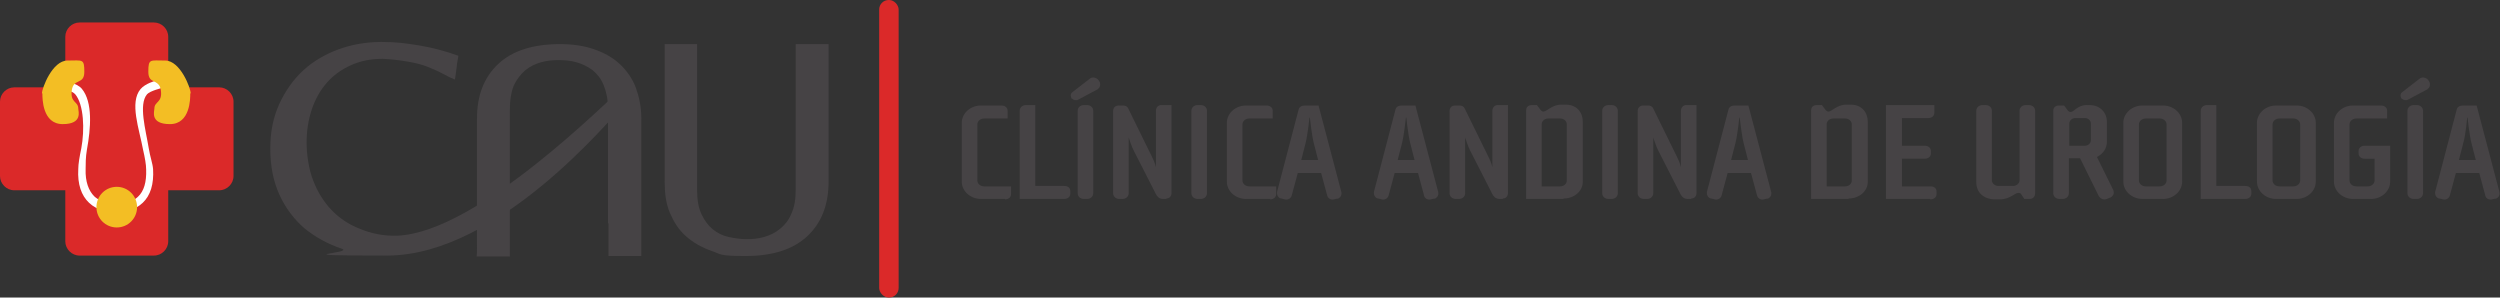 <svg xmlns="http://www.w3.org/2000/svg" id="uuid-6a165bd1-dd2a-4eab-a268-9d6664d3bc85" viewBox="0 0 578.1 68.8"><rect x="0" y="0" width="578.1" height="68.8" fill="#333333" stroke="none"/><defs><style>.uuid-089fba50-c567-4822-88e1-40f6314d333e{fill:#fff;}.uuid-3c48c051-8e90-4334-bd3d-38fa471da7fa{fill:#464345;}.uuid-bd92bdff-a28b-4d85-9898-840b809525a1{fill:#db2929;}.uuid-0a22909a-b73e-44e0-a85d-913f2e625686{fill:#f3be24;}</style></defs><path class="uuid-3c48c051-8e90-4334-bd3d-38fa471da7fa" d="M142.7,26.1c-1.1.6-27.2,33-53.2,33s-7.2-.5-10.5-1.6-6.1-2.7-8.6-4.7c-2.4-2.1-4.4-4.7-5.8-7.8-1.4-3.1-2.1-6.6-2.1-10.6s.7-7.3,2.1-10.4c1.4-3,3.2-5.6,5.6-7.8,2.3-2.1,5.1-3.7,8.1-4.8s6.4-1.7,9.9-1.7,5.6.3,8.7.8c3,.5,6.1,1.3,9.1,2.4-.1.7-.3,1.5-.4,2.6s-.3,2-.4,2.9c-1-.4-2-.9-2.9-1.4s-2.1-1-3.3-1.5c-1.2-.5-2.7-.9-4.4-1.2-1.7-.3-3.8-.6-6.1-.7-2.8,0-5.2.5-7.4,1.5s-4,2.3-5.5,4c-1.5,1.7-2.7,3.8-3.5,6.2-.8,2.4-1.2,4.9-1.2,7.7s.5,6.1,1.5,8.7c1,2.6,2.4,4.9,4.2,6.8,1.8,1.9,4,3.4,6.6,4.4,2.6,1.1,5.5,1.7,8.7,1.6,18.8-.8,49.2-32,51.3-33.4l-.3,5h0Z"></path><path class="uuid-3c48c051-8e90-4334-bd3d-38fa471da7fa" d="M140.7,51.7v5c0,1.3,0,2.1,0,2.5h7.6v-31.8c0-2.7-.5-5-1.3-7.2-.8-2.1-2.1-3.9-3.7-5.4s-3.6-2.6-5.9-3.4c-2.3-.8-4.9-1.2-7.9-1.2-6.2,0-11,1.5-14.3,4.6-3.3,3.1-4.9,7.3-4.9,12.6v23.2c0,2.6,0,4.6,0,6,0,1.4,0,2.3-.1,2.7h7.7V25.3c0-2.2.3-4,.9-5.5.7-1.5,1.6-2.6,2.6-3.5,1.1-.9,2.3-1.5,3.7-1.9s2.7-.5,4.1-.5c1.4,0,2.7.1,4.1.5s2.6,1,3.7,1.8c1.1.9,2,2,2.6,3.5s1,3.3,1,5.5v26.4h0Z"></path><path class="uuid-3c48c051-8e90-4334-bd3d-38fa471da7fa" d="M184.1,10.2h7.5v31.8c0,5.3-1.6,9.5-4.9,12.6-3.3,3.1-8.1,4.6-14.3,4.6s-5.6-.4-7.9-1.2c-2.3-.8-4.2-1.9-5.9-3.4s-2.8-3.3-3.7-5.4-1.2-4.5-1.2-7.2V10.2h7.5v33.8c0,2.2.3,4,1,5.5.7,1.5,1.6,2.7,2.6,3.5,1.1.9,2.3,1.5,3.7,1.8,1.4.3,2.7.5,4.1.5,1.4,0,2.7-.1,4.1-.5,1.4-.4,2.6-1,3.7-1.9s2-2,2.6-3.5c.7-1.5,1-3.3,1-5.5V10.2h0Z"></path><path class="uuid-bd92bdff-a28b-4d85-9898-840b809525a1" d="M38.9,55.8c0,1.8-1.5,3.3-3.3,3.3h-17.2c-1.8,0-3.3-1.5-3.3-3.3V8.5c0-1.8,1.5-3.3,3.3-3.3h17.2c1.8,0,3.3,1.5,3.3,3.3v47.4Z"></path><path class="uuid-bd92bdff-a28b-4d85-9898-840b809525a1" d="M3.3,20.2h47.4c1.8,0,3.3,1.5,3.3,3.3v17.2c0,1.8-1.5,3.3-3.3,3.3H3.3c-1.8,0-3.3-1.5-3.3-3.3v-17.2c0-1.8,1.5-3.3,3.3-3.3Z"></path><path class="uuid-089fba50-c567-4822-88e1-40f6314d333e" d="M25.9,48.9c-1.1,0-3.4-.2-5.3-2-1.8-1.7-2.7-4.3-2.5-7.8,0-1.2.3-2.9.7-4.8.8-4.3.6-10.1-1.4-12.5-.7-.8-2.5-1.2-4.4-1.2v-2c1.9,0,4.8.6,5.9,1.9,2.6,3.1,2.1,9.2,1.2,14.1-.3,1.7-.3,3.4-.3,4.5-.1,2.9.7,5,2,6.3,1.8,1.7,4.4,1.4,4.4,1.4l.2,1.9s-.2,0-.5,0h0Z"></path><path class="uuid-0a22909a-b73e-44e0-a85d-913f2e625686" d="M9.8,21.6c0,1.2,0,7.1,4.7,7.1s3.6-3,3.6-3.6c0-1.7-1.9-1.3-1.5-4.2.4-2.9,2.9-1.2,2.9-4.3s-.4-2.6-3.9-2.6-5.9,6.4-5.9,7.6h0Z"></path><path class="uuid-089fba50-c567-4822-88e1-40f6314d333e" d="M27.9,48.9c-.3,0-.5,0-.5,0l.2-1.9s2.5.2,4.3-1.5c1.4-1.3,2-3.4,1.9-6.3,0-1.1-.3-2.8-.7-4.5-.9-4.9-3.2-11-.6-14.1,1.1-1.3,3.4-1.9,3.4-1.9l1.7,1.6s-2.9.7-3.6,1.5c-2,2.4-.3,8.2.4,12.5.3,1.9.9,3.5,1,4.8.2,3.5-.6,6.1-2.4,7.8-1.9,1.8-4.1,2-5.2,2h0Z"></path><path class="uuid-0a22909a-b73e-44e0-a85d-913f2e625686" d="M44,21.6c0,1.2,0,7.1-4.7,7.1s-3.6-3-3.6-3.6c0-1.7,1.9-1.3,1.5-4.2-.4-2.9-2.9-1.2-2.9-4.3s.4-2.6,3.9-2.6,5.9,6.4,5.9,7.6h0Z"></path><path class="uuid-0a22909a-b73e-44e0-a85d-913f2e625686" d="M31.7,47.9c0,2.6-2.1,4.7-4.7,4.7s-4.7-2.1-4.7-4.7,2.1-4.7,4.7-4.7,4.7,2.1,4.7,4.7Z"></path><path class="uuid-3c48c051-8e90-4334-bd3d-38fa471da7fa" d="M232.4,46h-5.6c-2.4,0-4.4-1.8-4.4-4v-13.6c0-2.2,2-4,4.4-4h4.8c.8,0,1.4.5,1.4,1.2v1.8h-5.4c-.9,0-1.6.6-1.6,1.4v12.9c0,.8.7,1.4,1.6,1.4h6.2v1.8c0,.7-.6,1.2-1.4,1.2h0Z"></path><path class="uuid-3c48c051-8e90-4334-bd3d-38fa471da7fa" d="M246.1,46h-10.3v-20.4c0-.7.6-1.3,1.4-1.3h2.2v18.7h6.7c.8,0,1.4.4,1.4,1.2v.6c0,.7-.6,1.2-1.4,1.2h0Z"></path><path class="uuid-3c48c051-8e90-4334-bd3d-38fa471da7fa" d="M253.9,20.6l-4.5,2.4c-.5.3-1.1.2-1.5-.2h-.1c-.1-.3-.2-.5-.2-.7,0-.3.1-.6.4-.8l4-3.1c.6-.5,1.5-.3,2,.3l.2.3c.2.3.2.5.2.8,0,.4-.2.8-.6,1h0ZM251.4,46h-.8c-.8,0-1.4-.6-1.4-1.3v-19.1c0-.7.6-1.3,1.4-1.3h.8c.8,0,1.4.6,1.4,1.3v19.1c0,.7-.6,1.3-1.4,1.3Z"></path><path class="uuid-3c48c051-8e90-4334-bd3d-38fa471da7fa" d="M269.7,46h-.8c-.9,0-1.4-.7-1.6-1.1l-5.1-10c-.5-.9-1.2-3.1-1.2-3.1v12.9c0,.7-.6,1.3-1.4,1.3h-.8c-.8,0-1.4-.6-1.4-1.3v-19c0-.7.4-1.3,1.3-1.3h1c.5,0,1,.2,1.2.7l5.5,11.2c.7,1.3.9,2.4.9,2.4v-13.1c0-.7.5-1.3,1.2-1.3h2.4v20.3c0,.7-.4,1.3-1.2,1.3h0Z"></path><path class="uuid-3c48c051-8e90-4334-bd3d-38fa471da7fa" d="M277.7,46h-.8c-.8,0-1.4-.6-1.4-1.3v-19.1c0-.7.6-1.3,1.4-1.3h.8c.8,0,1.4.6,1.4,1.3v19.1c0,.7-.6,1.3-1.4,1.3Z"></path><path class="uuid-3c48c051-8e90-4334-bd3d-38fa471da7fa" d="M293.7,46h-5.6c-2.4,0-4.4-1.8-4.4-4v-13.6c0-2.2,2-4,4.4-4h4.8c.8,0,1.4.5,1.4,1.2v1.8h-5.4c-.9,0-1.6.6-1.6,1.4v12.9c0,.8.7,1.4,1.6,1.4h6.2v1.8c0,.7-.6,1.2-1.4,1.2h0Z"></path><path class="uuid-3c48c051-8e90-4334-bd3d-38fa471da7fa" d="M309.3,45.9l-.8.2c-.7.2-1.4-.2-1.6-.9l-1.4-5.2h-5.4l-1.4,5.2c-.2.7-.9,1.1-1.6.9l-.8-.2c-.5,0-1-.6-1-1.2s0-.2,0-.3l5-19.1c.2-.7.8-.9,1.5-.9h3.1l5.3,20.1c0,0,0,.2,0,.3,0,.6-.5,1.1-1,1.2h0ZM303.8,33.1c-.5-2-.9-5.9-.9-5.9h-.1s-.4,3.9-.9,5.9l-1,3.9h3.9l-1-3.9h0Z"></path><path class="uuid-3c48c051-8e90-4334-bd3d-38fa471da7fa" d="M331.7,45.9l-.8.2c-.7.2-1.5-.2-1.6-.9l-1.4-5.2h-5.4l-1.4,5.2c-.2.7-.9,1.1-1.6.9l-.8-.2c-.5,0-1-.6-1-1.2s0-.2,0-.3l5-19.1c.2-.7.8-.9,1.5-.9h3.1l5.3,20.1c0,0,0,.2,0,.3,0,.6-.5,1.1-1,1.2h0ZM326.1,33.1c-.5-2-.9-5.9-.9-5.9h-.1s-.4,3.9-.9,5.9l-1,3.9h3.9l-1-3.9h0Z"></path><path class="uuid-3c48c051-8e90-4334-bd3d-38fa471da7fa" d="M347.5,46h-.8c-.9,0-1.4-.7-1.6-1.1l-5.1-10c-.5-.9-1.2-3.1-1.2-3.1v12.9c0,.7-.6,1.3-1.4,1.3h-.8c-.8,0-1.4-.6-1.4-1.3v-19c0-.7.4-1.3,1.3-1.3h1c.5,0,1,.2,1.2.7l5.5,11.2c.7,1.3.9,2.4.9,2.4v-13.1c0-.7.5-1.3,1.2-1.3h2.4v20.3c0,.7-.4,1.3-1.2,1.3h0Z"></path><path class="uuid-3c48c051-8e90-4334-bd3d-38fa471da7fa" d="M361.5,46h-8.6v-20.5c0-.5.3-1.2,1.3-1.2h1.2l.9,1.2c.2.2.4.3.6.3.8,0,2-1.6,4.1-1.6h1.1c2.5,0,3.9,1.8,3.9,3.9v14c0,2.1-2,3.8-4.4,3.8h0ZM362.3,28.7c0-.7-.7-1.3-1.5-1.3h-2.8c-.8,0-1.5.6-1.5,1.3v14.4h4.3c.8,0,1.5-.6,1.5-1.3v-13.1h0Z"></path><path class="uuid-3c48c051-8e90-4334-bd3d-38fa471da7fa" d="M372.7,46h-.8c-.8,0-1.4-.6-1.4-1.3v-19.1c0-.7.6-1.3,1.4-1.3h.8c.8,0,1.4.6,1.4,1.3v19.1c0,.7-.6,1.3-1.4,1.3Z"></path><path class="uuid-3c48c051-8e90-4334-bd3d-38fa471da7fa" d="M391,46h-.8c-.9,0-1.4-.7-1.6-1.1l-5.1-10c-.5-.9-1.2-3.1-1.2-3.1v12.9c0,.7-.6,1.3-1.4,1.3h-.8c-.8,0-1.4-.6-1.4-1.3v-19c0-.7.4-1.3,1.3-1.3h1.1c.5,0,1,.2,1.2.7l5.5,11.2c.7,1.3.9,2.4.9,2.4v-13.1c0-.7.5-1.3,1.2-1.3h2.4v20.3c0,.7-.4,1.3-1.2,1.3h0Z"></path><path class="uuid-3c48c051-8e90-4334-bd3d-38fa471da7fa" d="M408.7,45.9l-.8.2c-.7.2-1.4-.2-1.6-.9l-1.4-5.2h-5.4l-1.4,5.2c-.2.7-.9,1.1-1.6.9l-.8-.2c-.5,0-1-.6-1-1.2s0-.2,0-.3l5-19.1c.2-.7.8-.9,1.5-.9h3.1l5.3,20.1c0,0,0,.2,0,.3,0,.6-.5,1.1-1,1.2h0ZM403.2,33.1c-.5-2-.9-5.9-.9-5.9h-.1s-.4,3.9-.9,5.9l-1,3.9h3.9l-1-3.9h0Z"></path><path class="uuid-3c48c051-8e90-4334-bd3d-38fa471da7fa" d="M427.4,46h-8.6v-20.5c0-.5.3-1.2,1.3-1.2h1.2l.9,1.2c.2.2.4.3.6.3.8,0,2-1.6,4.1-1.6h1.1c2.5,0,3.9,1.8,3.9,3.9v14c0,2.1-2,3.8-4.4,3.8h0ZM428.2,28.7c0-.7-.7-1.3-1.5-1.3h-2.8c-.8,0-1.5.6-1.5,1.3v14.4h4.3c.8,0,1.5-.6,1.5-1.3v-13.1h0Z"></path><path class="uuid-3c48c051-8e90-4334-bd3d-38fa471da7fa" d="M446.3,46h-10.2v-21.7h11.2v1.8c0,.7-.6,1.2-1.4,1.2h-6.1v6.4h5.3c.8,0,1.4.5,1.4,1.2v.6c0,.7-.6,1.2-1.4,1.2h-5.3v6.4h6.6c.8,0,1.4.4,1.4,1.2v.6c0,.7-.6,1.2-1.4,1.2h0Z"></path><path class="uuid-3c48c051-8e90-4334-bd3d-38fa471da7fa" d="M469.3,46h-1.2l-.8-1.2c-.2-.2-.5-.2-.6-.2-.8,0-1.9,1.5-4.3,1.5h-1c-2.8,0-4.4-1.7-4.4-3.9v-16.6c0-.7.6-1.3,1.4-1.3h.8c.8,0,1.4.6,1.4,1.3v16.1c0,.7.7,1.3,1.5,1.3h3.4c.8,0,1.5-.6,1.5-1.3v-16.1c0-.7.6-1.3,1.4-1.3h.8c.8,0,1.4.6,1.4,1.3v19.2c0,.4-.3,1.2-1.3,1.2h0Z"></path><path class="uuid-3c48c051-8e90-4334-bd3d-38fa471da7fa" d="M487.9,45.7l-.7.3c-.7.3-1.5,0-1.9-.7l-4.3-8.7h-2.6v8.1c0,.7-.6,1.3-1.4,1.3h-.8c-.8,0-1.4-.6-1.4-1.3v-19.1c0-.7.5-1.2,1.3-1.2h1.2l.9,1.2c.2.2.4.3.6.3.8,0,1.6-1.6,3.7-1.6h.7c2.5,0,4,1.8,4,3.9v4.6c0,1.5-.9,2.8-2.3,3.5l3.8,7.7c0,.2.1.3.1.5,0,.5-.3.9-.8,1.2h0ZM483.5,28.6c0-.7-.6-1.3-1.4-1.3h-2.2c-.8,0-1.4.6-1.4,1.3v5.1h3.6c.8,0,1.4-.6,1.4-1.3v-3.8Z"></path><path class="uuid-3c48c051-8e90-4334-bd3d-38fa471da7fa" d="M500.2,46h-4.8c-2.4,0-4.4-1.8-4.4-4v-13.6c0-2.2,2-4,4.4-4h4.8c2.4,0,4.4,1.8,4.4,4v13.6c0,2.2-2,4-4.4,4ZM501,28.8c0-.8-.7-1.4-1.6-1.4h-3.2c-.9,0-1.6.6-1.6,1.4v12.9c0,.8.7,1.4,1.6,1.4h3.2c.9,0,1.6-.6,1.6-1.4,0,0,0-12.9,0-12.9Z"></path><path class="uuid-3c48c051-8e90-4334-bd3d-38fa471da7fa" d="M519.2,46h-10.3v-20.4c0-.7.6-1.3,1.4-1.3h2.2v18.7h6.7c.8,0,1.4.4,1.4,1.2v.6c0,.7-.6,1.2-1.4,1.2h0Z"></path><path class="uuid-3c48c051-8e90-4334-bd3d-38fa471da7fa" d="M531.1,46h-4.8c-2.4,0-4.4-1.8-4.4-4v-13.6c0-2.2,2-4,4.4-4h4.8c2.4,0,4.4,1.8,4.4,4v13.6c0,2.2-2,4-4.4,4ZM531.9,28.8c0-.8-.7-1.4-1.6-1.4h-3.2c-.9,0-1.6.6-1.6,1.4v12.9c0,.8.7,1.4,1.6,1.4h3.2c.9,0,1.6-.6,1.6-1.4,0,0,0-12.9,0-12.9Z"></path><path class="uuid-3c48c051-8e90-4334-bd3d-38fa471da7fa" d="M548.3,46h-4.2c-2.4,0-4.4-1.8-4.4-4v-13.6c0-2.2,2-4,4.4-4h6.5c.8,0,1.4.5,1.4,1.2v1.8h-7.1c-.9,0-1.6.6-1.6,1.4v12.9c0,.8.7,1.4,1.6,1.4h2.6c.9,0,1.6-.6,1.6-1.4v-5h-2.3c-.8,0-1.4-.5-1.4-1.2v-.6c0-.7.6-1.2,1.4-1.2h5.9v8.3c0,2.2-2,4-4.4,4h0Z"></path><path class="uuid-3c48c051-8e90-4334-bd3d-38fa471da7fa" d="M561.4,20.6l-4.5,2.4c-.5.3-1.1.2-1.5-.2h-.1c-.1-.3-.2-.5-.2-.7,0-.3.1-.6.4-.8l4-3.1c.6-.5,1.5-.3,2,.3l.2.3c.2.3.2.5.2.8,0,.4-.2.8-.6,1h0ZM558.9,46h-.8c-.8,0-1.4-.6-1.4-1.3v-19.1c0-.7.6-1.3,1.4-1.3h.8c.8,0,1.4.6,1.4,1.3v19.1c0,.7-.6,1.3-1.4,1.3Z"></path><path class="uuid-3c48c051-8e90-4334-bd3d-38fa471da7fa" d="M577.1,45.9l-.8.2c-.7.2-1.5-.2-1.6-.9l-1.4-5.2h-5.4l-1.4,5.2c-.2.7-.9,1.1-1.6.9l-.8-.2c-.5,0-1-.6-1-1.2s0-.2,0-.3l5-19.1c.2-.7.8-.9,1.5-.9h3.1l5.3,20.1c0,0,0,.2,0,.3,0,.6-.5,1.1-1,1.2ZM571.5,33.1c-.5-2-.9-5.9-.9-5.9h-.1s-.3,3.9-.9,5.9l-1,3.9h3.9l-1-3.9h0Z"></path><rect class="uuid-bd92bdff-a28b-4d85-9898-840b809525a1" x="203.3" width="4.5" height="68.8" rx="2.2" ry="2.2"></rect></svg>
